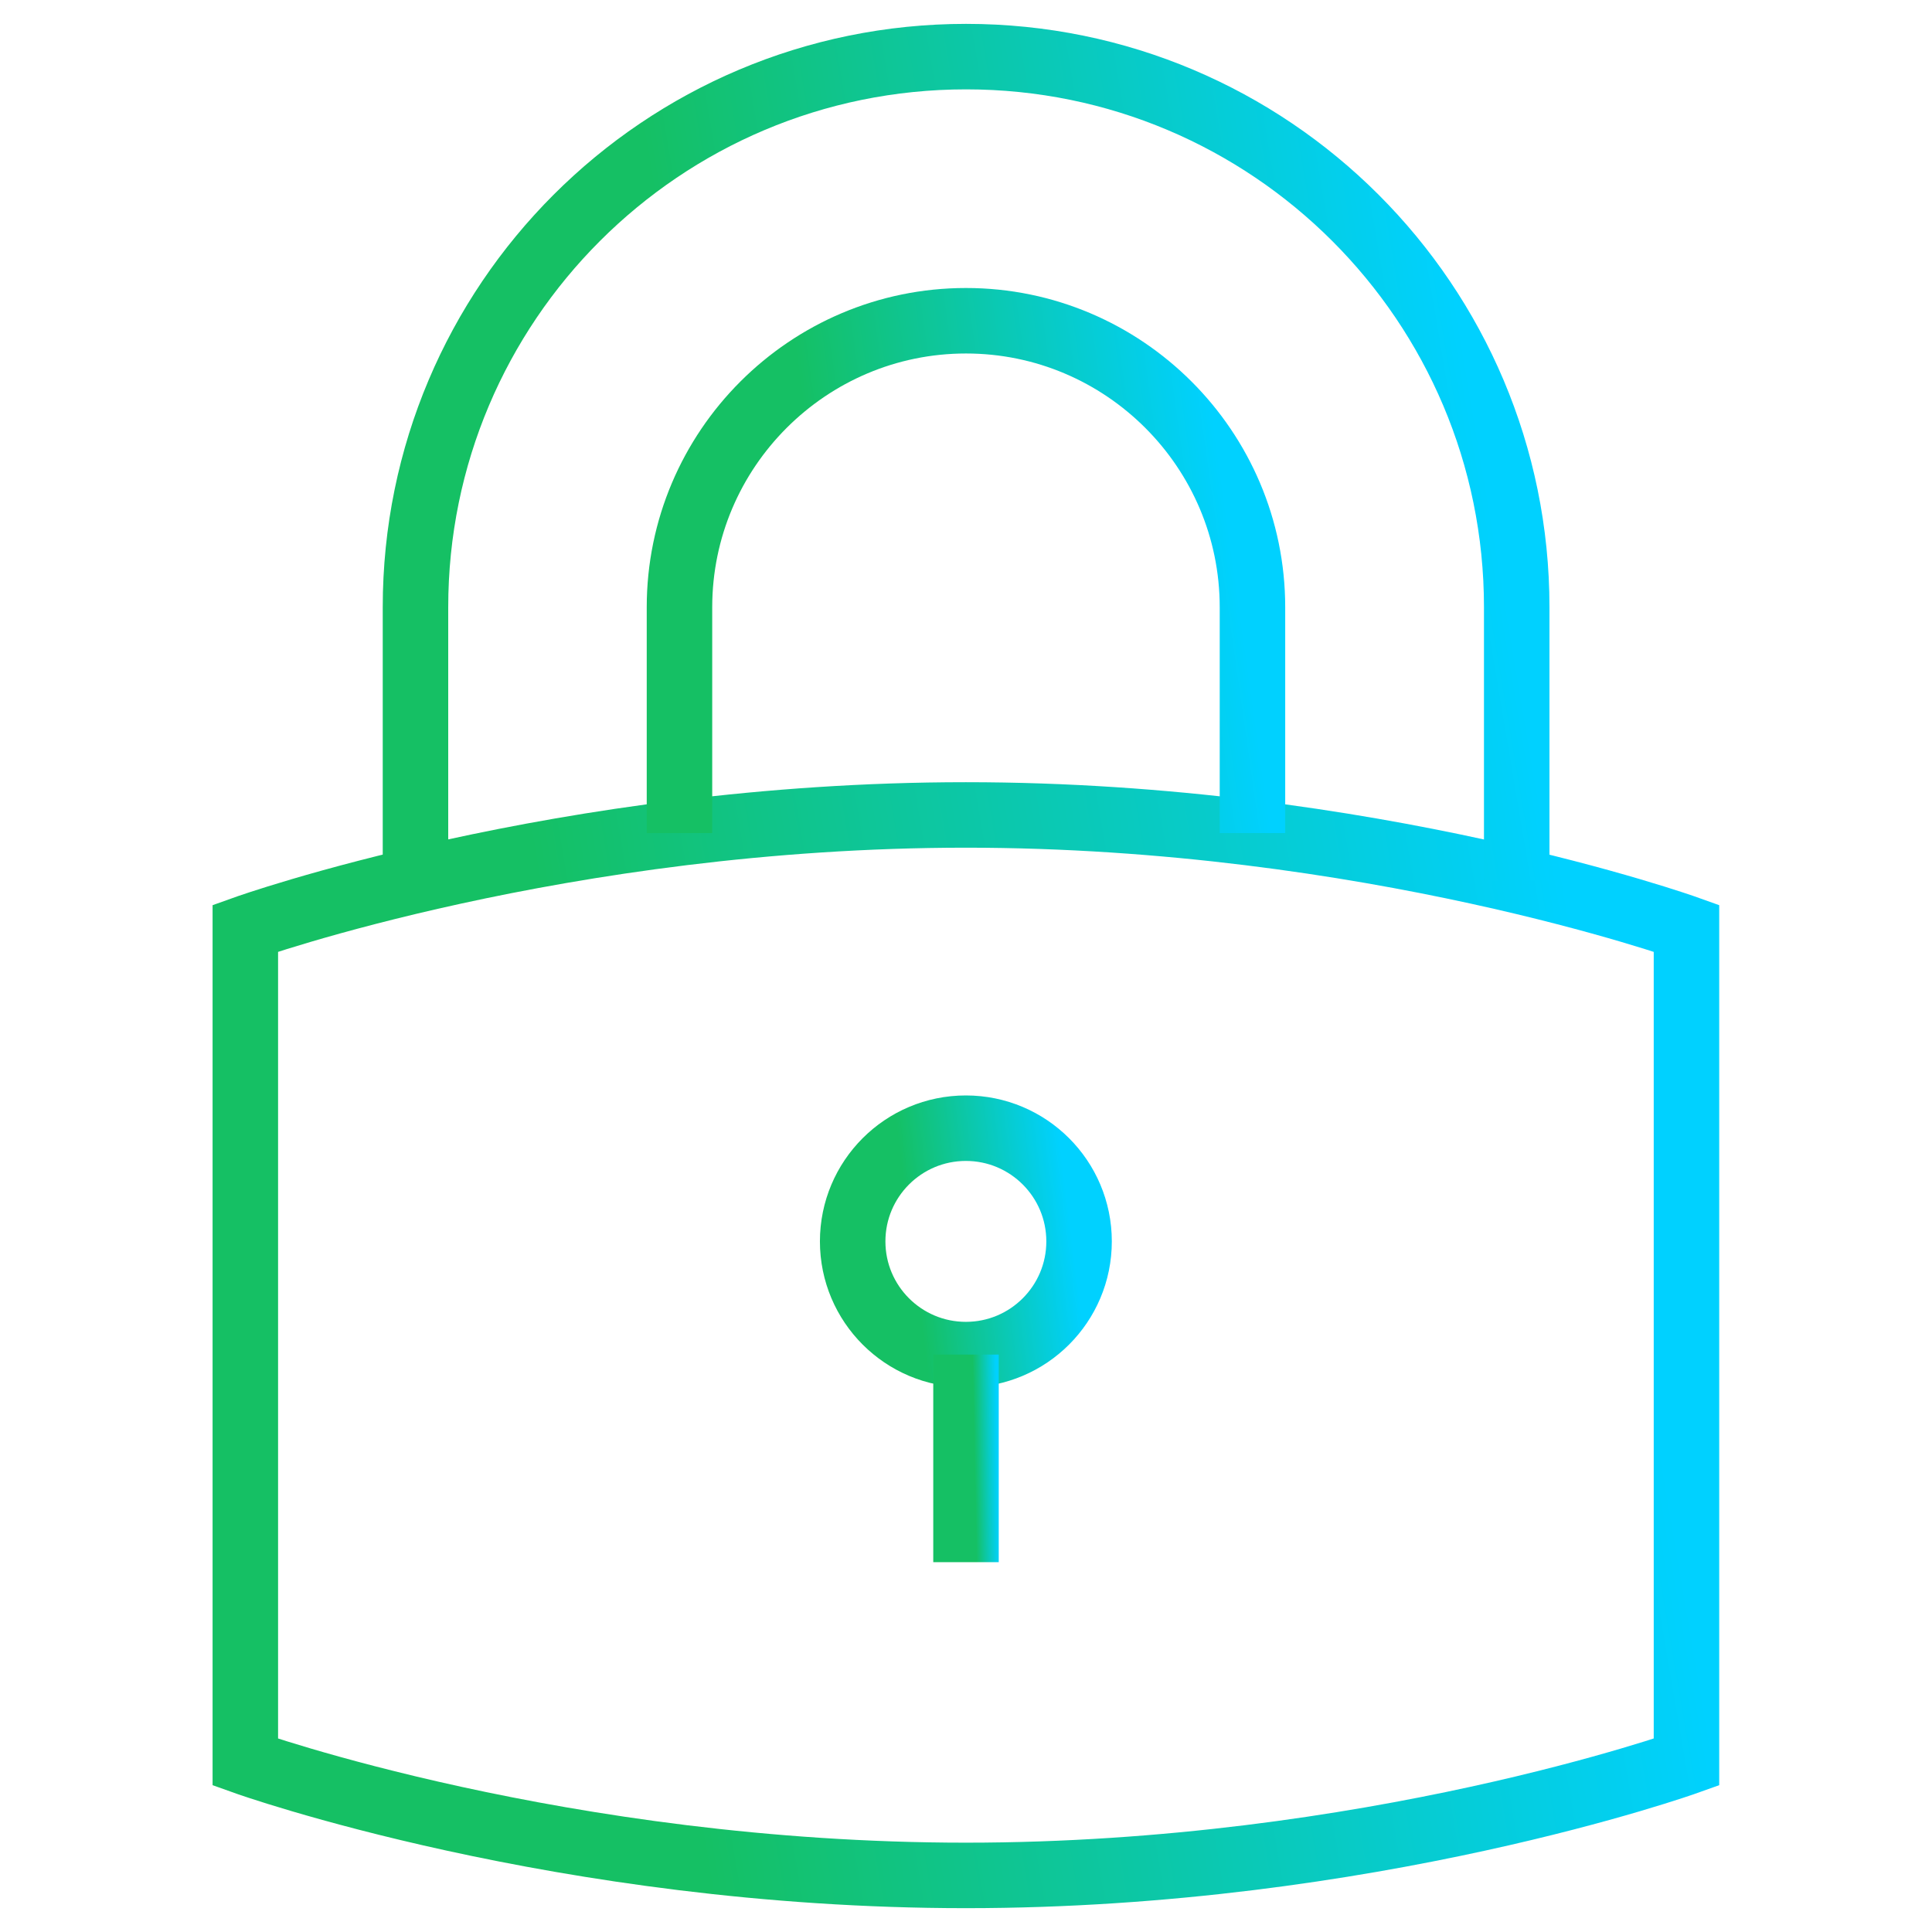<svg width="59" height="59" viewBox="0 0 59 59" fill="none" xmlns="http://www.w3.org/2000/svg">
<g clip-path="url(#clip0_13454_10421)">
<path d="M51.502 53.812C51.502 53.812 41.827 57.272 29.497 57.272C17.167 57.272 7.492 53.812 7.492 53.812V28.347C7.492 28.347 17.167 24.887 29.497 24.887C41.827 24.887 51.502 28.347 51.502 28.347V53.812Z" stroke="url(#paint0_linear_13454_10421)" stroke-width="2" stroke-miterlimit="10"/>
<path d="M12.688 26.887V18.544C12.688 9.257 20.216 1.729 29.503 1.729C38.79 1.729 46.318 9.257 46.318 18.544V26.887" stroke="url(#paint1_linear_13454_10421)" stroke-width="2" stroke-miterlimit="10"/>
<path d="M38.248 25.441V18.544C38.248 13.72 34.323 9.795 29.499 9.795C24.675 9.795 20.75 13.72 20.75 18.544V25.441" stroke="url(#paint2_linear_13454_10421)" stroke-width="2" stroke-miterlimit="10"/>
<path d="M32.953 37.91C32.953 39.819 31.405 41.367 29.496 41.367C27.587 41.367 26.039 39.819 26.039 37.91C26.039 36.001 27.587 34.453 29.496 34.453C31.405 34.453 32.953 36.001 32.953 37.91Z" stroke="url(#paint3_linear_13454_10421)" stroke-width="2" stroke-miterlimit="10"/>
<path d="M29.5 41.367V47.706" stroke="url(#paint4_linear_13454_10421)" stroke-width="2" stroke-miterlimit="10"/>
</g>
<defs>
<linearGradient id="paint0_linear_13454_10421" x1="6.823" y1="53.364" x2="54.967" y2="45.121" gradientUnits="userSpaceOnUse">
<stop offset="0.285" stop-color="#15C064"/>
<stop offset="0.918" stop-color="#00D1FF"/>
</linearGradient>
<linearGradient id="paint1_linear_13454_10421" x1="12.176" y1="23.852" x2="49" y2="17.65" gradientUnits="userSpaceOnUse">
<stop offset="0.285" stop-color="#15C064"/>
<stop offset="0.918" stop-color="#00D1FF"/>
</linearGradient>
<linearGradient id="paint2_linear_13454_10421" x1="20.484" y1="23.554" x2="39.803" y2="20.832" gradientUnits="userSpaceOnUse">
<stop offset="0.285" stop-color="#15C064"/>
<stop offset="0.918" stop-color="#00D1FF"/>
</linearGradient>
<linearGradient id="paint3_linear_13454_10421" x1="25.934" y1="40.533" x2="33.597" y2="39.567" gradientUnits="userSpaceOnUse">
<stop offset="0.285" stop-color="#15C064"/>
<stop offset="0.918" stop-color="#00D1FF"/>
</linearGradient>
<linearGradient id="paint4_linear_13454_10421" x1="29.485" y1="46.941" x2="30.61" y2="46.919" gradientUnits="userSpaceOnUse">
<stop offset="0.285" stop-color="#15C064"/>
<stop offset="0.918" stop-color="#00D1FF"/>
</linearGradient>
<clipPath id="clip0_13454_10421">
<rect width="59" height="59" fill="white"/>
</clipPath>
</defs>
</svg>
